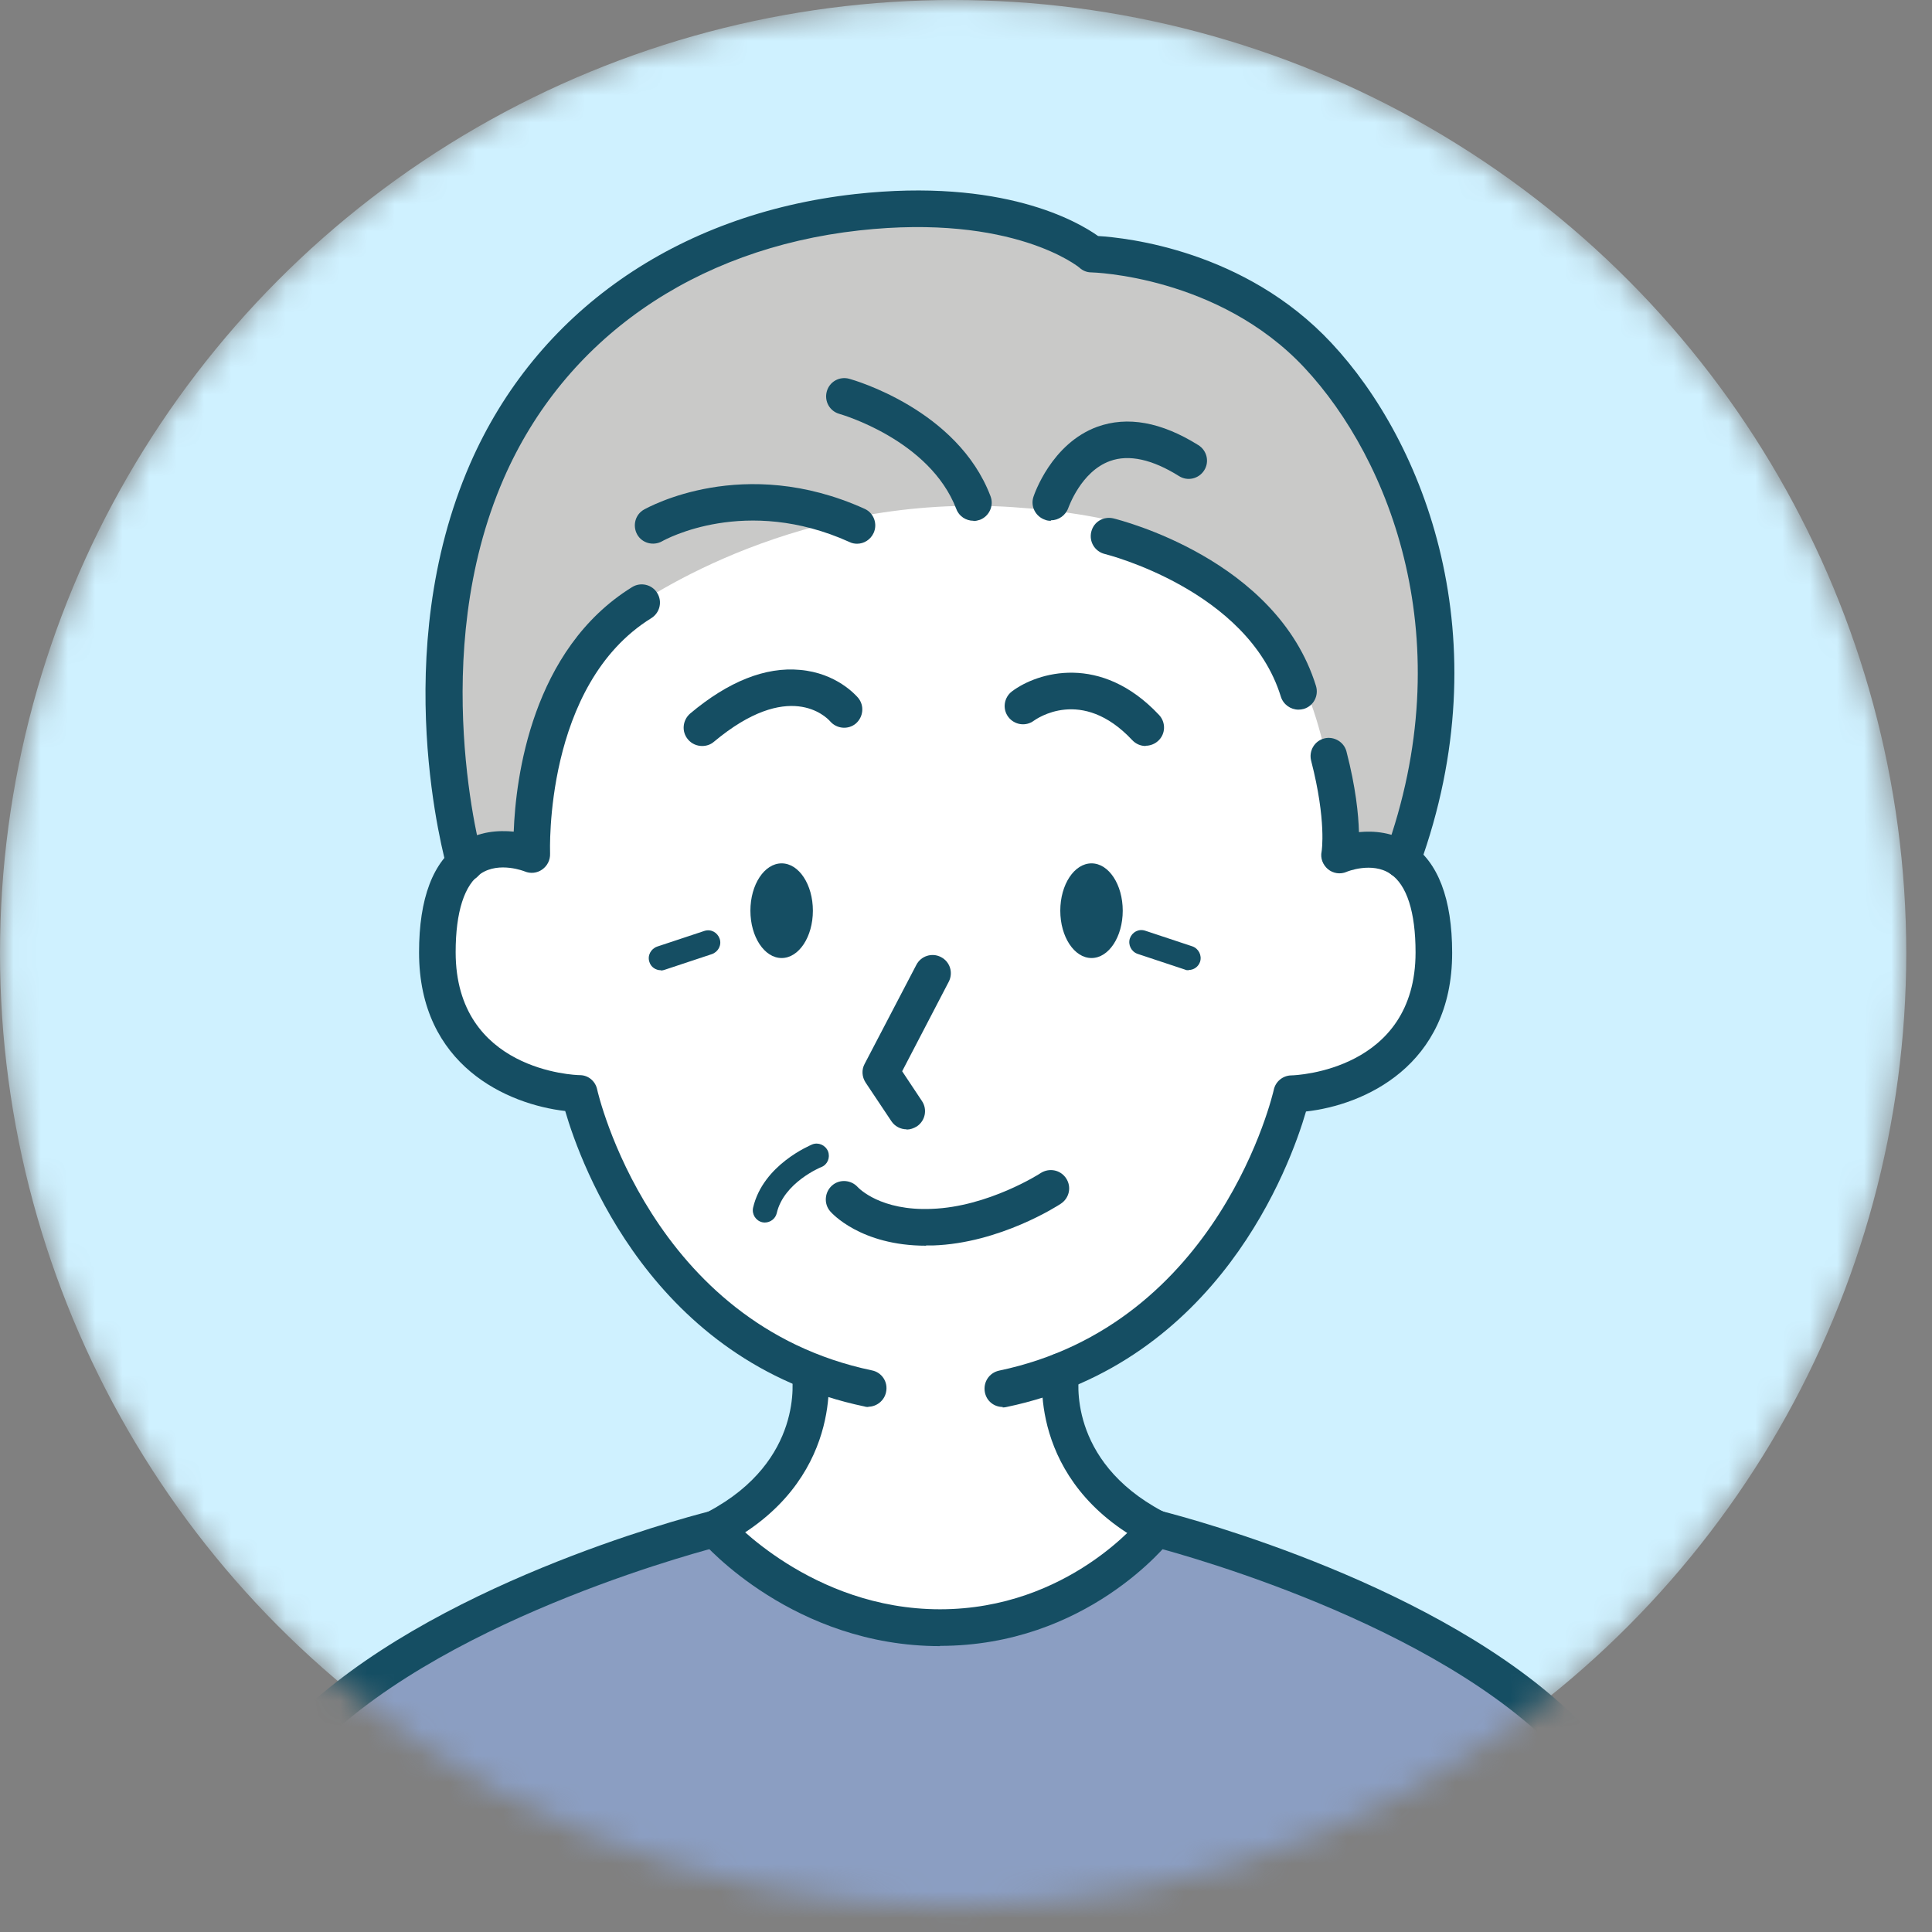 <svg width="71" height="71" viewBox="0 0 71 71" fill="none" xmlns="http://www.w3.org/2000/svg">
<rect x="0" y="0" width="71" height="71" fill="#808080" stroke="none"/>
<mask id="mask0_80_20353" style="mask-type:alpha" maskUnits="userSpaceOnUse" x="0" y="0" width="71" height="71">
<circle cx="35.027" cy="35.027" r="35.027" fill="#E2E2E2"/>
</mask>
<g mask="url(#mask0_80_20353)">
<circle cx="35.027" cy="35.027" r="35.027" fill="#CFF1FF"/>
<path d="M19.274 20.654C18.96 22.313 16.96 31.728 16.96 31.728C16.96 31.728 15.786 33.934 15.965 35.207C16.144 36.481 17.274 38.749 18.027 39.171C18.78 39.592 21.184 40.193 21.184 40.193C21.184 40.193 23.434 45.752 24.995 47.205C26.555 48.658 30.07 50.541 30.07 50.541C30.07 50.541 29.245 53.634 28.294 54.531C27.344 55.428 24.708 56.584 24.708 56.584L26.16 62.189H37.154L44.112 57.203L42.372 56.172C42.372 56.172 40.238 54.791 39.727 53.858C39.216 52.926 38.875 50.388 38.875 50.388C38.875 50.388 42.812 48.371 44.112 46.55C45.412 44.73 46.488 42.739 46.739 42.067C46.99 41.395 47.34 40.193 47.34 40.193C47.34 40.193 50.739 39.574 51.483 38.292C52.227 37.01 52.837 34.633 52.433 33.468C52.03 32.302 52.191 31.925 51.402 31.594C50.613 31.262 50.595 30.069 50.595 30.069L49.169 22.555L30.895 11.876L22.511 17.318L19.265 20.654H19.274Z" fill="white"/>
<path d="M4.559 92.174C4.559 92.174 4.963 81.566 5.348 78.975C5.734 76.383 7.061 67.802 10.056 64.924C13.051 62.045 19.893 58.225 21.713 57.589C23.533 56.952 25.99 56.172 25.99 56.172C25.99 56.172 29.756 59.812 34.41 59.812C39.064 59.812 42.364 56.172 42.364 56.172C42.364 56.172 50.308 58.458 55.079 61.758C59.849 65.058 62.647 72.545 63.122 78.562C63.597 84.579 63.965 93.017 63.965 93.017L4.55 92.174H4.559Z" fill="#8B9EC2"/>
<path d="M16.96 31.728C16.96 31.728 15.517 26.186 16.96 20.259C18.404 14.332 22.681 9.418 28.617 8.306C34.553 7.195 36.661 7.894 37.477 8.163C38.293 8.432 39.898 9.257 39.898 9.257C39.898 9.257 43.843 9.651 45.663 10.719C47.484 11.786 50.801 15.076 51.913 19.56C53.025 24.043 52.523 27.576 52.209 28.841C51.895 30.105 51.42 31.593 51.42 31.593C51.42 31.593 51.447 31.136 50.497 31.136C49.546 31.136 49.188 31.172 49.188 31.172C49.188 31.172 48.954 26.303 47.251 24.052C45.547 21.802 44.919 19.147 37.199 18.636C29.478 18.125 23.865 21.837 22.717 22.707C21.57 23.577 19.911 26.662 19.588 27.926C19.265 29.19 19.426 31.405 19.426 31.405C19.426 31.405 18.476 31.091 17.965 31.091C17.454 31.091 16.951 31.728 16.951 31.728H16.96Z" fill="#C9C9C8"/>
<path d="M31.917 51.706C31.872 51.706 31.827 51.706 31.773 51.688C23.972 50.056 21.345 42.802 20.771 40.829C18.664 40.587 15.4 39.17 15.4 35.001C15.4 33.01 15.911 31.656 16.933 30.984C17.597 30.544 18.323 30.509 18.879 30.562C18.951 28.599 19.534 23.864 23.228 21.577C23.542 21.38 23.963 21.479 24.152 21.793C24.349 22.107 24.25 22.519 23.936 22.716C19.982 25.164 20.215 31.306 20.215 31.369C20.224 31.602 20.116 31.818 19.928 31.952C19.74 32.087 19.498 32.114 19.283 32.024C19.283 32.024 18.35 31.647 17.669 32.105C17.068 32.508 16.745 33.512 16.745 34.992C16.745 39.35 21.13 39.511 21.309 39.511C21.623 39.511 21.883 39.735 21.946 40.04C21.964 40.13 23.91 48.657 32.042 50.361C32.41 50.433 32.643 50.792 32.562 51.159C32.5 51.473 32.213 51.697 31.908 51.697L31.917 51.706Z" fill="#154E63"/>
<path d="M4.676 92.057C4.676 92.057 4.64 92.057 4.613 92.057C4.245 92.021 3.967 91.699 4.003 91.331C4.003 91.304 4.236 88.524 4.398 83.933C4.55 79.441 5.483 68.421 10.845 63.139C15.795 58.27 25.004 55.813 26.026 55.553C29.559 53.679 29.119 50.639 29.102 50.514C29.048 50.146 29.29 49.805 29.657 49.742C30.025 49.68 30.366 49.931 30.429 50.289C30.429 50.334 31.074 54.45 26.582 56.782C26.537 56.809 26.483 56.826 26.429 56.835C26.331 56.862 16.655 59.301 11.786 64.099C6.63 69.174 5.85 80.598 5.734 83.978C5.572 88.614 5.339 91.421 5.339 91.448C5.312 91.797 5.016 92.066 4.667 92.066L4.676 92.057Z" fill="#154E63"/>
<path d="M36.849 51.706C36.535 51.706 36.257 51.491 36.194 51.168C36.123 50.801 36.347 50.451 36.715 50.37C44.847 48.666 46.793 40.13 46.811 40.049C46.874 39.745 47.143 39.529 47.448 39.52C47.636 39.52 52.021 39.332 52.021 35.001C52.021 33.513 51.698 32.517 51.097 32.114C50.425 31.656 49.492 32.033 49.483 32.042C49.25 32.141 48.99 32.096 48.802 31.943C48.614 31.782 48.515 31.54 48.569 31.289C48.569 31.289 48.757 30.177 48.183 27.953C48.093 27.594 48.309 27.227 48.667 27.137C49.017 27.047 49.394 27.263 49.483 27.621C49.824 28.939 49.923 29.926 49.941 30.58C50.488 30.526 51.196 30.58 51.833 31.002C52.846 31.674 53.366 33.028 53.366 35.019C53.366 39.188 50.102 40.614 47.995 40.847C47.421 42.82 44.794 50.074 36.992 51.706C36.948 51.715 36.903 51.724 36.849 51.724V51.706Z" fill="#154E63"/>
<path d="M64.09 92.058C63.749 92.058 63.453 91.798 63.418 91.439C63.418 91.412 63.176 88.596 63.023 83.969C62.907 80.589 62.135 69.174 56.971 64.09C52.093 59.293 42.426 56.854 42.328 56.827C42.274 56.818 42.229 56.791 42.175 56.773C37.683 54.441 38.319 50.317 38.328 50.281C38.391 49.913 38.75 49.662 39.099 49.734C39.467 49.797 39.709 50.137 39.655 50.505C39.638 50.64 39.198 53.67 42.731 55.544C43.753 55.804 52.962 58.261 57.912 63.13C63.274 68.412 64.207 79.432 64.359 83.925C64.512 88.516 64.754 91.296 64.754 91.322C64.79 91.69 64.512 92.022 64.144 92.049C64.126 92.049 64.108 92.049 64.081 92.049L64.09 92.058Z" fill="#154E63"/>
<path d="M28.725 35.207C29.359 35.207 29.873 34.428 29.873 33.468C29.873 32.507 29.359 31.728 28.725 31.728C28.091 31.728 27.577 32.507 27.577 33.468C27.577 34.428 28.091 35.207 28.725 35.207Z" fill="#154E63"/>
<path d="M40.113 35.207C40.746 35.207 41.26 34.428 41.26 33.468C41.26 32.507 40.746 31.728 40.113 31.728C39.479 31.728 38.965 32.507 38.965 33.468C38.965 34.428 39.479 35.207 40.113 35.207Z" fill="#154E63"/>
<path d="M33.316 41.502C33.101 41.502 32.886 41.395 32.76 41.206L31.809 39.781C31.675 39.574 31.657 39.314 31.774 39.099L33.675 35.459C33.845 35.127 34.257 35.001 34.58 35.172C34.912 35.342 35.038 35.745 34.867 36.077L33.154 39.368L33.881 40.462C34.087 40.767 34.006 41.188 33.693 41.395C33.576 41.466 33.45 41.511 33.316 41.511V41.502Z" fill="#154E63"/>
<path d="M34.033 45.779C31.621 45.779 30.554 44.569 30.509 44.515C30.267 44.237 30.303 43.806 30.581 43.564C30.859 43.322 31.28 43.358 31.523 43.627C31.567 43.672 32.365 44.506 34.24 44.425C36.311 44.353 38.23 43.125 38.248 43.107C38.562 42.91 38.974 42.99 39.18 43.304C39.387 43.618 39.297 44.031 38.983 44.237C38.893 44.3 36.741 45.69 34.285 45.77C34.195 45.77 34.114 45.77 34.033 45.77V45.779Z" fill="#154E63"/>
<path d="M42.103 27.415C41.924 27.415 41.745 27.344 41.61 27.2C39.745 25.209 38.068 26.438 37.997 26.483C37.701 26.707 37.279 26.644 37.055 26.348C36.831 26.052 36.894 25.631 37.19 25.407C38.122 24.707 40.454 23.99 42.597 26.277C42.848 26.546 42.839 26.976 42.561 27.227C42.435 27.344 42.265 27.406 42.103 27.406V27.415Z" fill="#154E63"/>
<path d="M25.802 27.415C25.613 27.415 25.416 27.335 25.282 27.173C25.039 26.886 25.084 26.465 25.362 26.223C26.77 25.039 28.133 24.501 29.397 24.618C30.742 24.734 31.451 25.55 31.532 25.64C31.774 25.927 31.729 26.348 31.451 26.59C31.173 26.823 30.751 26.788 30.509 26.51C30.357 26.339 28.985 24.958 26.232 27.263C26.107 27.37 25.954 27.415 25.802 27.415Z" fill="#154E63"/>
<path d="M31.496 19.982C31.406 19.982 31.307 19.964 31.218 19.919C27.407 18.197 24.457 19.82 24.331 19.892C24.008 20.071 23.596 19.964 23.416 19.641C23.237 19.318 23.345 18.905 23.668 18.726C23.82 18.645 27.317 16.682 31.774 18.699C32.114 18.852 32.258 19.255 32.105 19.587C31.989 19.838 31.747 19.982 31.496 19.982Z" fill="#154E63"/>
<path d="M35.773 19.138C35.504 19.138 35.244 18.977 35.145 18.708C34.167 16.152 30.877 15.22 30.85 15.211C30.491 15.112 30.285 14.745 30.384 14.386C30.482 14.027 30.85 13.821 31.209 13.92C31.37 13.964 35.19 15.05 36.4 18.233C36.535 18.582 36.355 18.968 36.015 19.102C35.934 19.129 35.853 19.147 35.773 19.147V19.138Z" fill="#154E63"/>
<path d="M47.717 26.079C47.43 26.079 47.161 25.89 47.071 25.603C45.861 21.676 40.642 20.367 40.597 20.358C40.238 20.268 40.014 19.91 40.104 19.542C40.193 19.174 40.552 18.968 40.911 19.049C41.153 19.111 46.919 20.546 48.362 25.209C48.47 25.568 48.273 25.944 47.914 26.052C47.851 26.07 47.779 26.079 47.717 26.079Z" fill="#154E63"/>
<path d="M38.615 19.139C38.543 19.139 38.472 19.13 38.409 19.103C38.059 18.986 37.862 18.61 37.978 18.26C38.005 18.179 38.633 16.305 40.319 15.686C41.431 15.283 42.677 15.507 44.04 16.359C44.354 16.556 44.453 16.968 44.255 17.282C44.058 17.596 43.645 17.695 43.332 17.498C42.345 16.879 41.484 16.691 40.794 16.942C39.718 17.327 39.27 18.654 39.261 18.663C39.162 18.941 38.902 19.121 38.624 19.121L38.615 19.139Z" fill="#154E63"/>
<path d="M17.077 32.401C16.781 32.401 16.512 32.212 16.431 31.916C16.341 31.594 14.234 24.026 17.274 17.049C19.704 11.481 24.86 7.867 31.424 7.132C36.849 6.531 39.611 8.145 40.355 8.674C41.404 8.737 45.753 9.203 48.927 12.602C52.326 16.233 55.204 23.452 52.164 31.827C52.039 32.177 51.653 32.356 51.303 32.23C50.954 32.105 50.774 31.719 50.9 31.369C53.733 23.559 51.079 16.879 47.941 13.517C44.784 10.136 40.148 10.01 40.104 10.01C39.942 10.01 39.79 9.948 39.673 9.84C39.655 9.822 37.243 7.84 31.576 8.468C25.506 9.141 20.744 12.467 18.511 17.587C15.669 24.106 17.704 31.477 17.731 31.549C17.83 31.908 17.624 32.275 17.265 32.383C17.202 32.401 17.14 32.41 17.077 32.41V32.401Z" fill="#154E63"/>
<path d="M34.545 60.494C29.191 60.494 25.91 56.782 25.775 56.62C25.533 56.342 25.56 55.921 25.838 55.67C26.116 55.428 26.546 55.455 26.788 55.733C26.815 55.768 29.819 59.14 34.545 59.14C39.27 59.14 41.942 55.795 41.969 55.759C42.193 55.464 42.624 55.41 42.911 55.643C43.207 55.876 43.251 56.297 43.027 56.584C42.902 56.746 39.916 60.485 34.545 60.485V60.494Z" fill="#154E63"/>
<path d="M28.115 44.927C28.115 44.927 28.044 44.927 28.017 44.918C27.774 44.864 27.622 44.622 27.676 44.38C28.044 42.802 29.774 42.094 29.846 42.058C30.07 41.968 30.33 42.076 30.429 42.309C30.518 42.542 30.411 42.802 30.178 42.892C30.169 42.892 28.806 43.457 28.546 44.578C28.501 44.784 28.312 44.927 28.106 44.927H28.115Z" fill="#154E63"/>
<path d="M24.286 35.656C24.098 35.656 23.919 35.539 23.865 35.351C23.784 35.118 23.919 34.867 24.152 34.786L25.882 34.212C26.125 34.131 26.367 34.266 26.447 34.499C26.528 34.732 26.393 34.983 26.16 35.064L24.43 35.638C24.385 35.656 24.331 35.665 24.286 35.665V35.656Z" fill="#154E63"/>
<path d="M43.682 35.656C43.637 35.656 43.592 35.656 43.538 35.629L41.808 35.055C41.574 34.974 41.449 34.723 41.521 34.49C41.601 34.257 41.843 34.123 42.086 34.203L43.816 34.777C44.049 34.858 44.175 35.109 44.103 35.342C44.04 35.53 43.87 35.647 43.682 35.647V35.656Z" fill="#154E63"/>
</g>
</svg>

